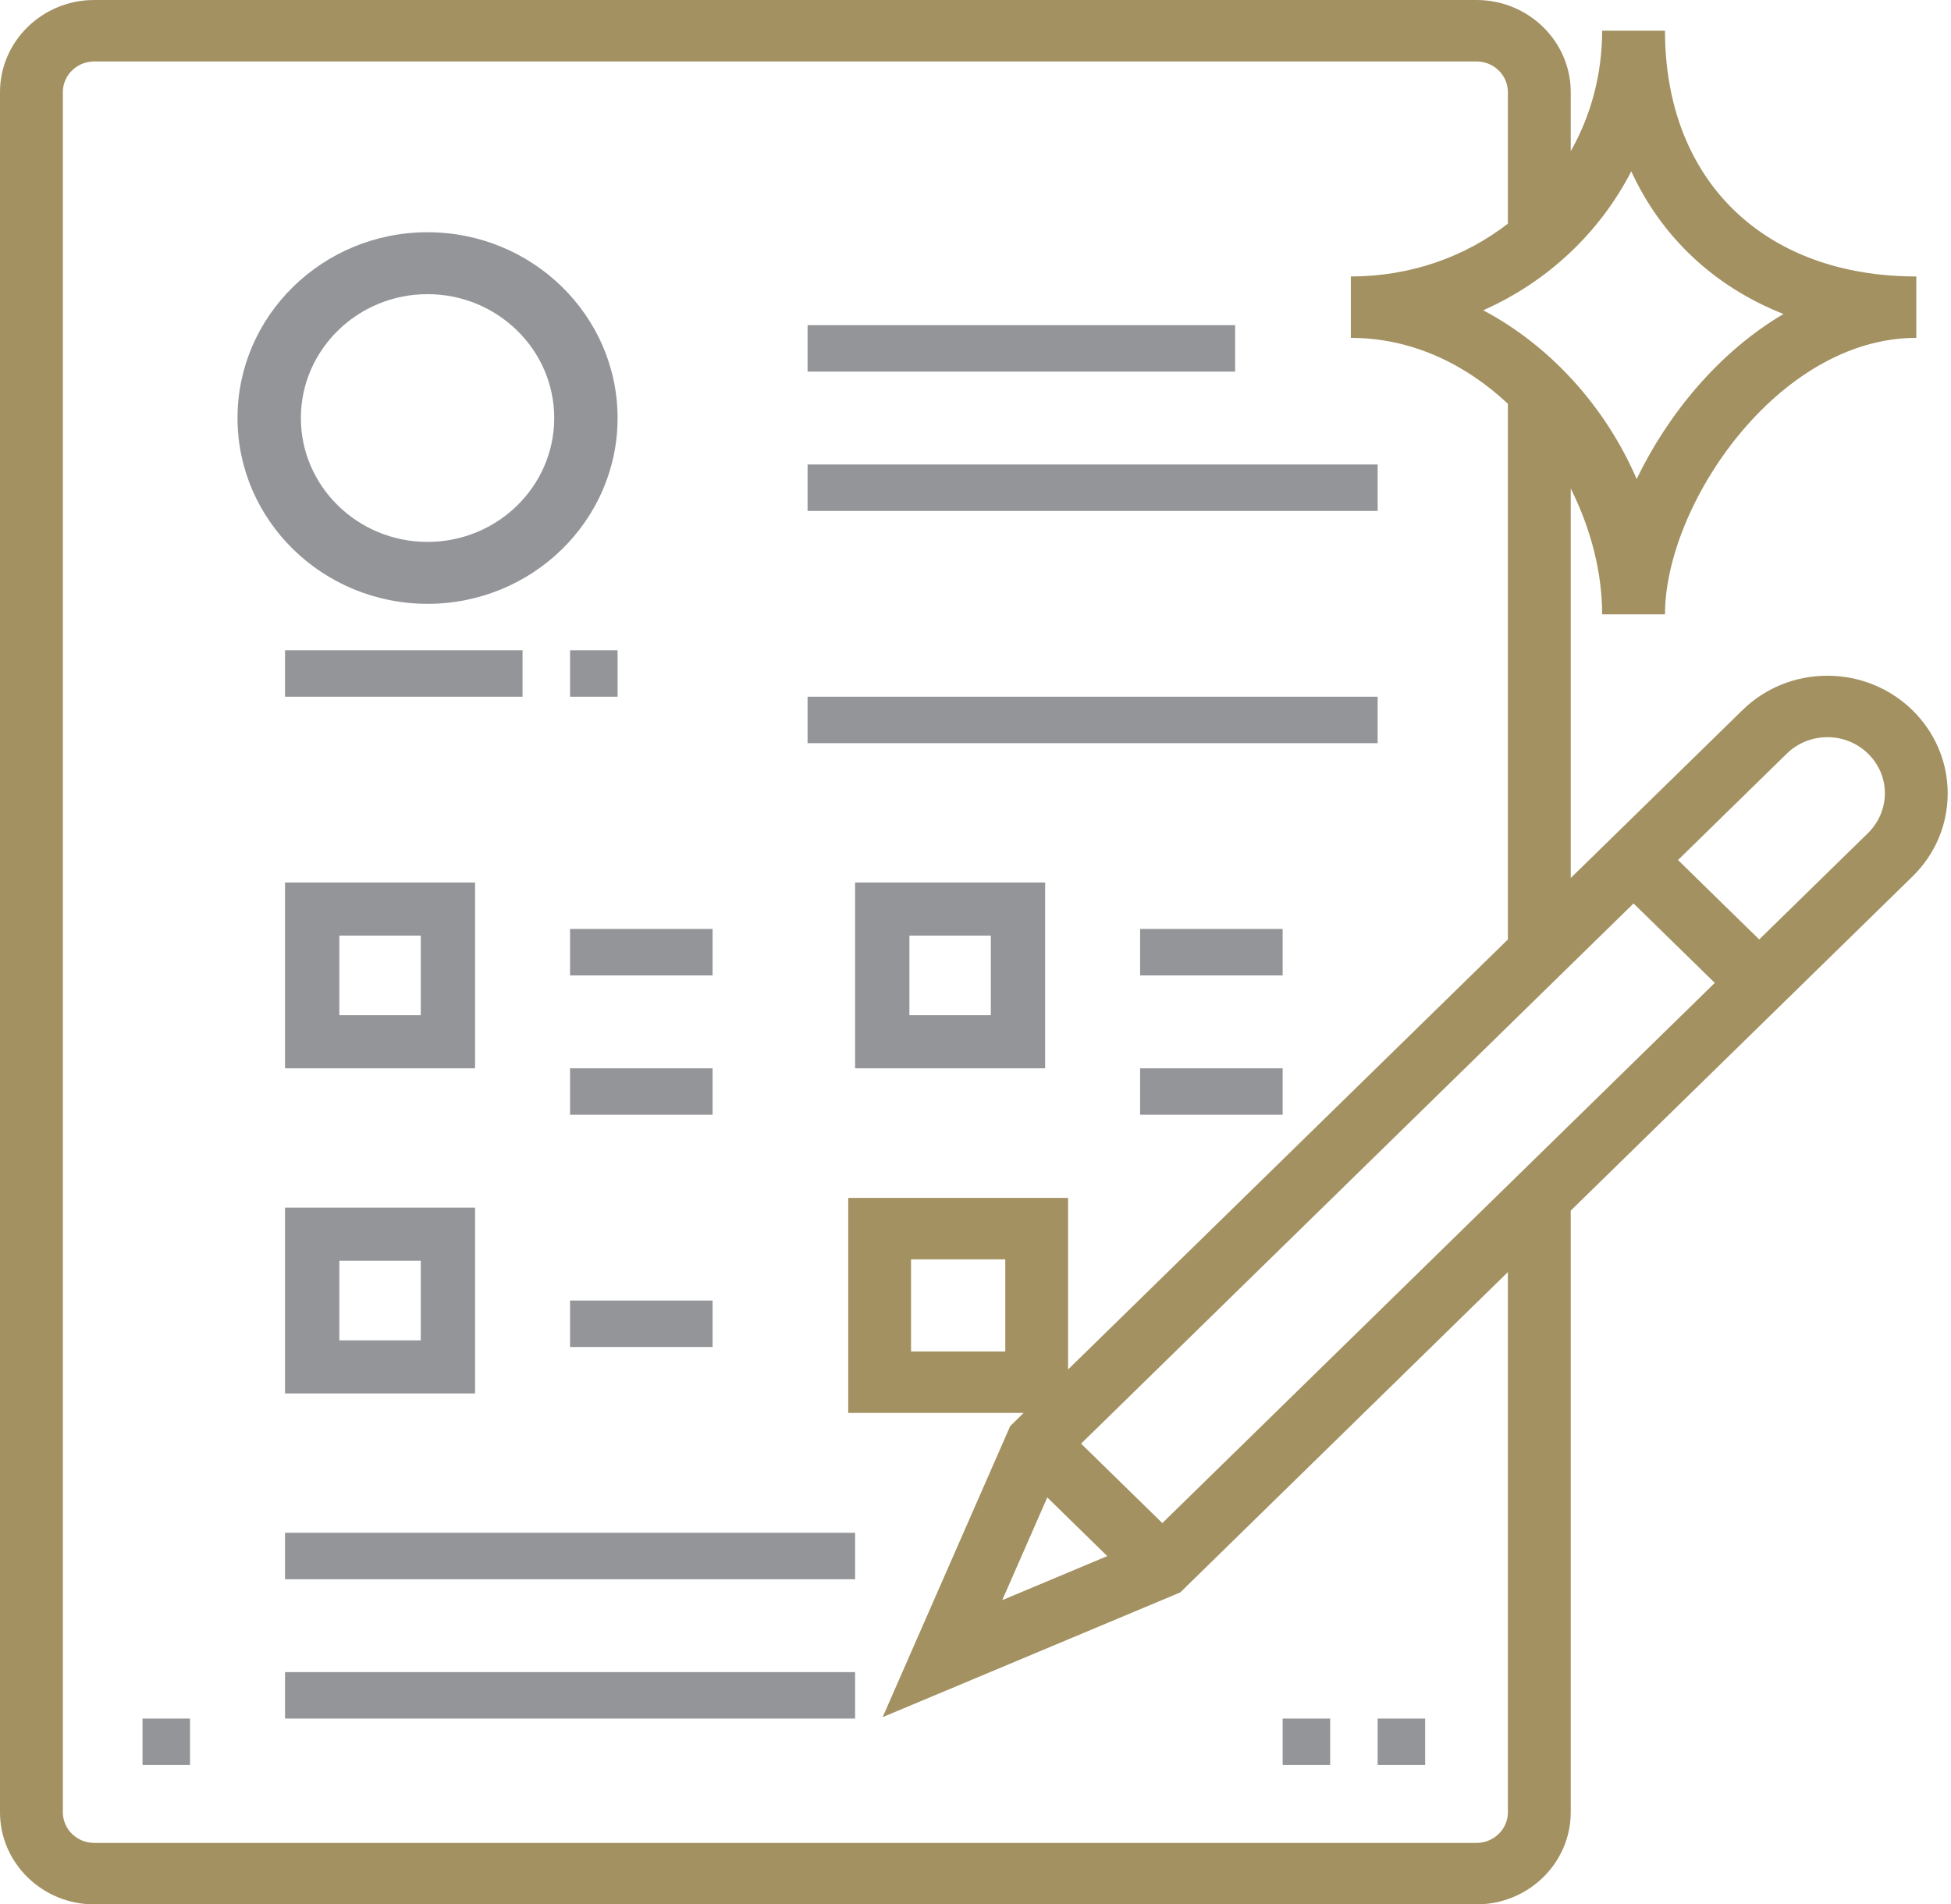 <?xml version="1.0" encoding="UTF-8"?>
<svg width="42px" height="41px" viewBox="0 0 42 41" version="1.1" xmlns="http://www.w3.org/2000/svg" xmlns:xlink="http://www.w3.org/1999/xlink">
    <!-- Generator: sketchtool 63.1 (101010) - https://sketch.com -->
    <title>091B89C1-7A77-4900-9769-15E66DB39580</title>
    <desc>Created with sketchtool.</desc>
    <g id="AD-Customs-Phase-1" stroke="none" stroke-width="1" fill="none" fill-rule="evenodd">
        <g id="16-Ph1_Media-Center" transform="translate(-1050, -3054)" fill-rule="nonzero">
            <g id="Group-5" transform="translate(130, 2967)">
                <g id="Feed-Copy-9" transform="translate(900, 61)">
                    <g id="inspection" transform="translate(20, 26)">
                        <path d="M39.34,14.548 C38.648,14.548 37.999,14.811 37.509,15.29 L33.814,18.903 L33.814,10.517 C34.245,11.377 34.49,12.318 34.49,13.226 L35.843,13.226 C35.843,10.876 38.267,7.274 41.253,7.274 L41.253,5.952 C37.966,5.952 35.843,3.875 35.843,0.661 L34.49,0.661 C34.49,1.611 34.245,2.493 33.814,3.256 L33.814,1.984 C33.814,0.89 32.904,0 31.785,0 L2.029,0 C0.91,0 0,0.89 0,1.984 L0,39.016 C0,40.11 0.91,41 2.029,41 L31.785,41 C32.904,41 33.814,40.11 33.814,39.016 L33.814,26.064 L41.171,18.87 C41.66,18.392 41.929,17.757 41.929,17.08 C41.929,15.684 40.768,14.548 39.34,14.548 Z M35.117,3.689 C35.77,5.107 36.906,6.173 38.394,6.76 C37.008,7.576 35.907,8.914 35.233,10.313 C34.557,8.748 33.369,7.443 31.93,6.68 C33.315,6.066 34.435,5.012 35.117,3.689 Z M32.461,39.016 L32.461,39.016 C32.461,39.381 32.158,39.677 31.785,39.677 L2.029,39.677 C1.656,39.677 1.353,39.381 1.353,39.016 L1.353,1.984 C1.353,1.619 1.656,1.323 2.029,1.323 L31.785,1.323 C32.158,1.323 32.461,1.619 32.461,1.984 L32.461,4.815 C31.541,5.528 30.371,5.952 29.08,5.952 L29.08,7.274 C30.385,7.274 31.549,7.837 32.461,8.693 L32.461,20.226 L22.993,29.484 L22.993,25.79 L18.26,25.79 L18.26,30.419 L22.037,30.419 L21.839,30.613 L21.747,30.703 L19.001,36.969 L25.408,34.284 L32.461,27.387 L32.461,39.016 Z M23.837,33.502 L21.576,34.45 L22.545,32.239 L23.837,33.502 Z M21.641,27.113 L21.641,29.097 L19.612,29.097 L19.612,27.113 L21.641,27.113 Z M25.022,32.791 L23.273,31.081 L35.166,19.451 L36.915,21.161 L25.022,32.791 Z M40.214,17.935 L37.871,20.226 L36.123,18.516 L38.465,16.225 C38.699,15.997 39.01,15.871 39.34,15.871 C40.022,15.871 40.577,16.413 40.577,17.08 C40.576,17.399 40.445,17.709 40.214,17.935 Z" id="Shape" fill="#A39161"></path>
                        <path d="M9.204,13 C11.46,13 13.295,11.206 13.295,9 C13.295,6.794 11.46,5 9.204,5 C6.948,5 5.113,6.794 5.113,9 C5.113,11.206 6.948,13 9.204,13 Z M9.204,6.333 C10.708,6.333 11.931,7.529 11.931,9 C11.931,10.471 10.708,11.667 9.204,11.667 C7.7,11.667 6.477,10.471 6.477,9 C6.477,7.529 7.7,6.333 9.204,6.333 Z" id="Shape" fill="#939598"></path>
                        <rect id="Rectangle" fill="#939598" x="6.136" y="14" width="5.113" height="1"></rect>
                        <path d="M10.227,19 L6.136,19 L6.136,23 L10.227,23 L10.227,19 L10.227,19 Z M9.058,21.857 L7.305,21.857 L7.305,20.143 L9.058,20.143 L9.058,21.857 Z" id="Shape" fill="#939598"></path>
                        <path d="M6.136,30 L10.227,30 L10.227,26 L6.136,26 L6.136,30 Z M7.305,27.143 L9.058,27.143 L9.058,28.857 L7.305,28.857 L7.305,27.143 Z" id="Shape" fill="#939598"></path>
                        <path d="M22.499,19 L18.408,19 L18.408,23 L22.499,23 L22.499,19 Z M21.33,21.857 L19.577,21.857 L19.577,20.143 L21.33,20.143 L21.33,21.857 Z" id="Shape" fill="#939598"></path>
                        <rect id="Rectangle" fill="#939598" x="17.385" y="7" width="9.204" height="1"></rect>
                        <rect id="Rectangle" fill="#939598" x="17.385" y="10" width="12.272" height="1"></rect>
                        <rect id="Rectangle" fill="#939598" x="17.385" y="15" width="12.272" height="1"></rect>
                        <rect id="Rectangle" fill="#939598" x="12.272" y="20" width="3.068" height="1"></rect>
                        <rect id="Rectangle" fill="#939598" x="12.272" y="23" width="3.068" height="1"></rect>
                        <rect id="Rectangle" fill="#939598" x="24.544" y="20" width="3.068" height="1"></rect>
                        <rect id="Rectangle" fill="#939598" x="24.544" y="23" width="3.068" height="1"></rect>
                        <rect id="Rectangle" fill="#939598" x="12.272" y="28" width="3.068" height="1"></rect>
                        <rect id="Rectangle" fill="#939598" x="6.136" y="33" width="12.272" height="1"></rect>
                        <rect id="Rectangle" fill="#939598" x="6.136" y="36" width="12.272" height="1"></rect>
                        <rect id="Rectangle" fill="#939598" x="12.272" y="14" width="1.023" height="1"></rect>
                        <rect id="Rectangle" fill="#939598" x="29.657" y="37" width="1.023" height="1"></rect>
                        <rect id="Rectangle" fill="#939598" x="27.612" y="37" width="1.023" height="1"></rect>
                        <rect id="Rectangle" fill="#939598" x="3.068" y="37" width="1.023" height="1"></rect>
                    </g>
                </g>
            </g>
        </g>
    </g>
</svg>